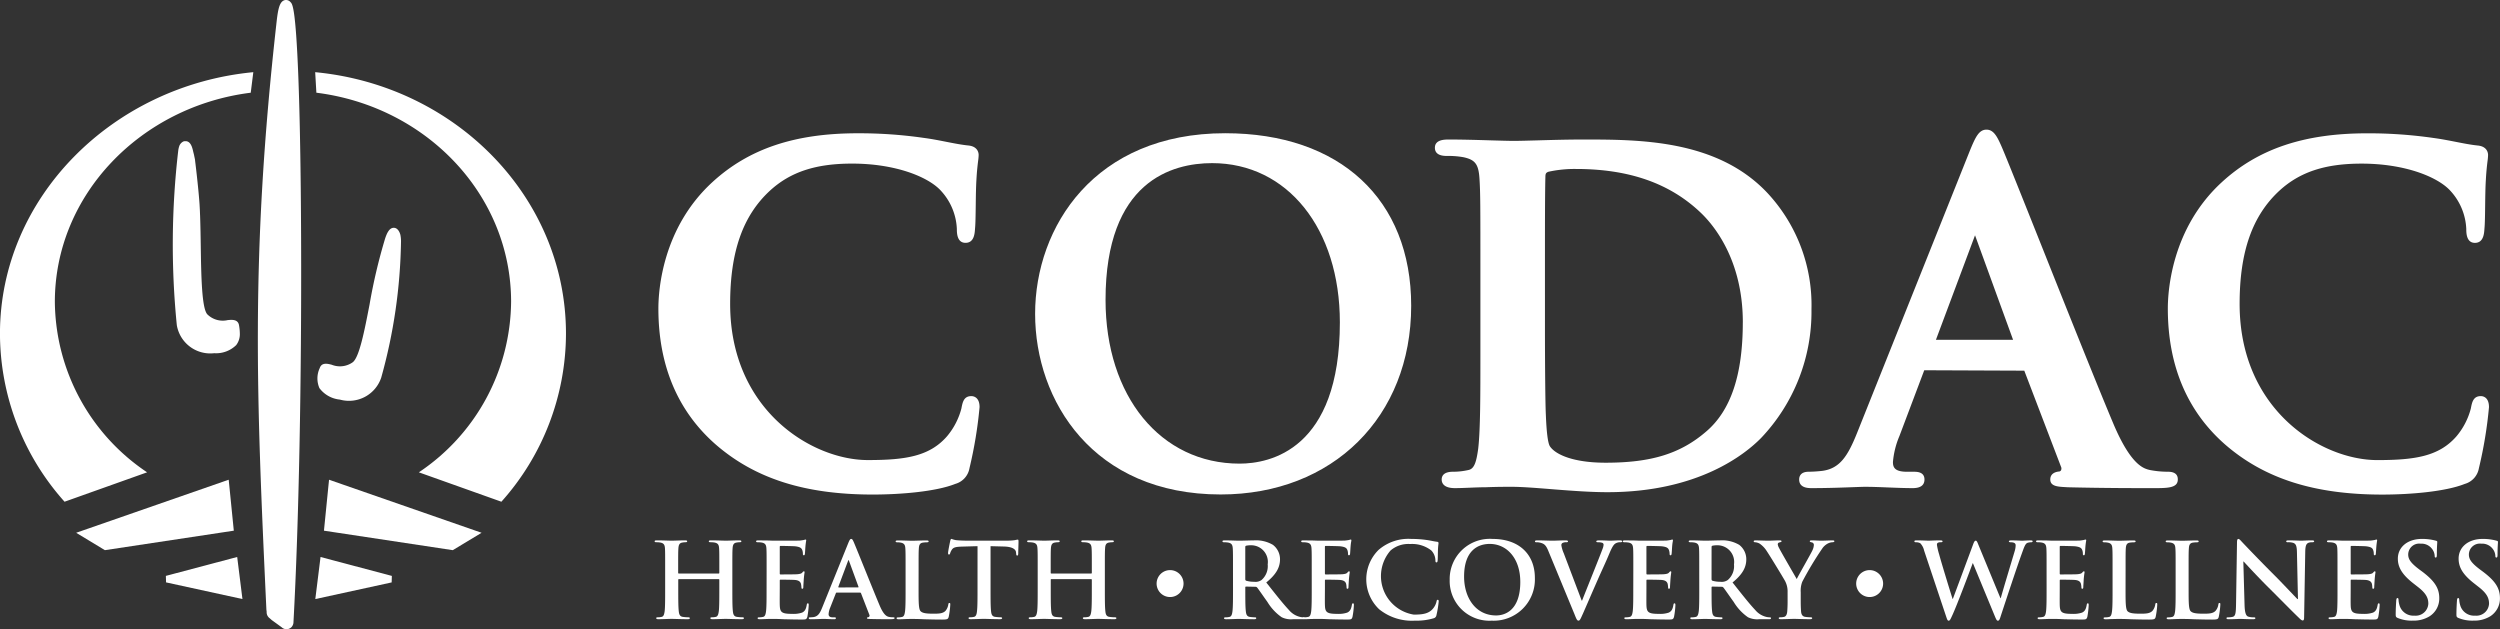 <?xml version="1.0" encoding="UTF-8"?>
<svg xmlns="http://www.w3.org/2000/svg" width="322.5" height="81.168" viewBox="0 0 322.5 81.168">
  <rect x="0" y="0" width="322.5" height="81.168" fill="#333333" stroke="none"/>
  <g id="Group_31" data-name="Group 31" transform="translate(-168.382 -357.428)">
    <path id="Path_23" data-name="Path 23" d="M279.653,405.688c-.981,0-1.131.81-1.281,1.6a9.137,9.137,0,0,1-1.847,3.574c-2.247,2.583-5.329,3.075-10.226,3.075-7.161,0-17.757-6.4-17.757-20.14,0-6.755,1.642-11.407,5.169-14.643,2.634-2.395,5.888-3.461,10.556-3.461,5.638,0,9.788,1.721,11.4,3.433a7.743,7.743,0,0,1,2.12,4.989c0,.48,0,1.8,1.115,1.8s1.189-1.193,1.23-1.836c.061-.6.075-1.748.091-2.966.014-1.173.031-2.384.086-3.3.067-1.218.159-1.953.218-2.438a6.777,6.777,0,0,0,.072-.791c0-.26-.1-1.116-1.357-1.23-.879-.089-1.81-.273-2.795-.466-.942-.186-1.918-.379-2.992-.52a58.263,58.263,0,0,0-8.489-.585c-8.081,0-14.027,2-18.712,6.3-6.466,5.928-6.969,13.979-6.969,16.307,0,7.336,2.484,13.233,7.386,17.531,5.078,4.411,11.519,6.465,20.269,6.465,3.491,0,8.122-.363,10.65-1.376a2.553,2.553,0,0,0,1.827-2.03,55.4,55.4,0,0,0,1.3-7.875C280.713,405.789,279.9,405.688,279.653,405.688Z" transform="translate(14.029 2.839)" fill="#fff"></path>
    <path id="Path_24" data-name="Path 24" d="M304.373,371.775c-16.844,0-24.518,12.077-24.518,23.3s7.489,23.3,23.936,23.3c14.47,0,24.577-10.014,24.577-24.346C328.368,380.3,319.174,371.775,304.373,371.775Zm-1.684,3.858c9.7,0,16.478,8.449,16.478,20.542,0,16.447-9.045,18.222-12.935,18.222-10.182,0-17.292-8.687-17.292-21.124C288.94,377.926,297.555,375.633,302.689,375.633Z" transform="translate(22.057 2.839)" fill="#fff"></path>
    <path id="Path_25" data-name="Path 25" d="M365.7,379.24c-6.492-6.787-16.425-6.787-23.675-6.787-2.033,0-4.163.061-5.873.11-1.246.034-2.32.066-3.068.066-.683,0-1.721-.032-2.925-.066-1.626-.049-3.649-.11-5.438-.11-.543,0-1.814,0-1.814,1.059,0,.7.513,1.059,1.522,1.059a11.226,11.226,0,0,1,2.132.159c1.557.329,1.984.907,2.1,2.819.115,1.846.115,3.439.115,12.281v10.219c0,5.313,0,9.9-.285,12.307-.235,1.687-.495,2.578-1.258,2.73a8.825,8.825,0,0,1-1.986.224c-1.21,0-1.465.544-1.465,1,0,.416.222,1.113,1.7,1.113.568,0,1.218-.025,1.89-.054.706-.028,1.436-.059,2.117-.059,1.405-.058,2.676-.058,3.31-.058,1.3,0,3.14.145,5.083.3l.567.046c2.242.177,4.607.349,6.718.349,11.707,0,17.774-4.9,19.838-7.012a23.631,23.631,0,0,0,6.48-16.576A21.2,21.2,0,0,0,365.7,379.24Zm-3.074,16.8c0,6.742-1.533,11.339-4.691,14.053-3.32,2.877-7.088,4.052-13.005,4.052-4.23,0-6.474-1.079-7.168-2.089-.272-.375-.452-1.762-.544-4.134-.057-1.077-.115-5.438-.115-11.708V388.9c0-4.517,0-9.632.058-11.6,0-.493.1-.561.377-.685a15.769,15.769,0,0,1,3.559-.363c6.864,0,12.137,1.851,16.12,5.66C358.847,383.464,362.63,387.944,362.63,396.041Z" transform="translate(30.577 2.973)" fill="#fff"></path>
    <path id="Path_26" data-name="Path 26" d="M409.706,415.52a12.107,12.107,0,0,1-2.333-.224c-.774-.184-2.426-.573-4.722-6.013-2.083-4.945-6-14.755-9.139-22.637-2.5-6.264-4.651-11.667-5.266-13.078-.557-1.275-1.021-2.178-1.943-2.178-.976,0-1.418.957-2.121,2.651l-14.576,36.474c-1.207,3.011-2.236,4.6-4.508,4.895a17.241,17.241,0,0,1-1.733.111c-1.07,0-1.229.625-1.229,1,0,1.113,1.191,1.113,1.64,1.113,2.074,0,4.188-.079,5.589-.133.612-.022,1.063-.037,1.261-.037.888,0,1.943.04,3.005.084,1.1.044,2.2.086,3.146.086,1.011,0,1.524-.371,1.524-1.113,0-1-.985-1-1.406-1h-.871c-1.651,0-1.79-.653-1.79-1.265a10.939,10.939,0,0,1,.837-3.343l3.137-8.314a.864.864,0,0,1,.069-.171l12.9.054,4.727,12.369a.546.546,0,0,1,.025.454.35.35,0,0,1-.2.18c-.258.017-1.2.113-1.2,1.037,0,.879.969.931,2,.985l.252.016c4.666.113,8.946.113,11,.113,1.86,0,3.2,0,3.2-1.113C410.993,415.857,410.56,415.52,409.706,415.52ZM389.73,398.5h-9.951l5.044-13.482Z" transform="translate(38.338 2.762)" fill="#fff"></path>
    <path id="Path_27" data-name="Path 27" d="M442.21,405.688c-.981,0-1.134.81-1.285,1.6a9.11,9.11,0,0,1-1.846,3.577c-2.247,2.583-5.327,3.075-10.225,3.075-7.162,0-17.755-6.4-17.755-20.14,0-6.755,1.64-11.407,5.166-14.643,2.632-2.395,5.888-3.461,10.554-3.461,5.638,0,9.788,1.721,11.4,3.433a7.746,7.746,0,0,1,2.119,4.989c0,.48,0,1.8,1.113,1.8s1.19-1.193,1.231-1.836c.062-.6.075-1.748.09-2.966.014-1.173.032-2.384.089-3.3.068-1.225.159-1.957.218-2.442a6.59,6.59,0,0,0,.07-.786c0-.26-.1-1.116-1.357-1.23-.877-.089-1.806-.273-2.795-.468-.943-.183-1.915-.376-2.987-.517a58.384,58.384,0,0,0-8.491-.585c-8.083,0-14.028,2-18.712,6.3-6.467,5.928-6.969,13.979-6.969,16.307,0,7.336,2.484,13.233,7.384,17.531,5.078,4.411,11.52,6.465,20.273,6.465,3.489,0,8.117-.363,10.645-1.376a2.556,2.556,0,0,0,1.827-2.03,55.266,55.266,0,0,0,1.3-7.875C443.266,405.789,442.458,405.688,442.21,405.688Z" transform="translate(46.194 2.839)" fill="#fff"></path>
    <g id="Group_27" data-name="Group 27" transform="translate(252.838 426.951)">
      <path id="Path_28" data-name="Path 28" d="M247.143,419.9c.041,0,.08-.025.08-.1v-.28c0-2.045,0-2.422-.026-2.852-.025-.456-.133-.671-.575-.765a2.949,2.949,0,0,0-.528-.042c-.147,0-.226-.025-.226-.119s.093-.122.282-.122c.727,0,1.576.04,1.936.04.323,0,1.172-.04,1.7-.04.186,0,.279.029.279.122s-.078.119-.24.119a2.661,2.661,0,0,0-.391.042c-.362.066-.472.295-.5.765-.03.43-.03.807-.03,2.852v2.367c0,1.236,0,2.3.068,2.878.041.376.122.671.527.725a5.236,5.236,0,0,0,.683.054c.151,0,.216.04.216.108,0,.1-.107.138-.27.138-.872,0-1.72-.042-2.1-.042-.3,0-1.154.042-1.678.042-.187,0-.283-.042-.283-.138,0-.068.053-.108.216-.108a2.076,2.076,0,0,0,.483-.054c.268-.054.337-.349.392-.739.065-.564.065-1.628.065-2.864v-1.183a.078.078,0,0,0-.08-.081h-5.138a.073.073,0,0,0-.08.081v1.183c0,1.236,0,2.3.067,2.878.041.376.125.671.526.725a5.361,5.361,0,0,0,.686.054c.146,0,.216.04.216.108,0,.1-.108.138-.271.138-.871,0-1.719-.042-2.1-.042-.311,0-1.157.042-1.7.042-.173,0-.267-.042-.267-.138,0-.068.053-.108.214-.108a2.091,2.091,0,0,0,.485-.054c.27-.054.334-.349.392-.739.063-.564.063-1.628.063-2.864v-2.367c0-2.045,0-2.422-.024-2.852-.028-.456-.135-.671-.581-.765a2.876,2.876,0,0,0-.522-.042c-.147,0-.229-.025-.229-.119s.093-.122.283-.122c.725,0,1.57.04,1.936.04.325,0,1.173-.04,1.694-.04.189,0,.282.029.282.122s-.077.119-.242.119a2.677,2.677,0,0,0-.391.042c-.361.066-.467.295-.5.765-.028.43-.028.807-.028,2.852v.28c0,.071.043.1.08.1Z" transform="translate(-238.887 -415.436)" fill="#fff"></path>
      <path id="Path_29" data-name="Path 29" d="M251.163,419.541c0-2.045,0-2.422-.025-2.852-.028-.456-.134-.671-.58-.765a2.905,2.905,0,0,0-.525-.042c-.149,0-.226-.025-.226-.119s.092-.122.292-.122c.363,0,.756.014,1.09.014s.659.025.847.025c.43,0,3.108,0,3.362-.011a5.191,5.191,0,0,0,.58-.083,1.369,1.369,0,0,1,.214-.054c.067,0,.079.054.079.122a8.477,8.477,0,0,0-.107.872c-.016.137-.04.728-.067.889-.013.068-.04.147-.134.147s-.12-.067-.12-.189a1.467,1.467,0,0,0-.08-.482c-.1-.241-.23-.4-.9-.486-.229-.026-1.641-.052-1.912-.052-.065,0-.091.037-.091.133v3.4c0,.091.012.147.091.147.3,0,1.845,0,2.154-.026s.523-.067.647-.2c.093-.107.146-.175.213-.175s.095.028.095.108-.056.3-.108.982c-.013.267-.054.807-.054.9s0,.258-.121.258c-.095,0-.12-.054-.12-.125a3.663,3.663,0,0,0-.055-.482c-.067-.27-.254-.472-.755-.526-.253-.026-1.585-.041-1.906-.041-.069,0-.081.056-.081.137v1.061c0,.456-.017,1.695,0,2.085.026.928.241,1.13,1.614,1.13a3.412,3.412,0,0,0,1.264-.162c.349-.163.51-.444.6-.994.03-.147.054-.2.145-.2.111,0,.111.105.111.241a11.3,11.3,0,0,1-.174,1.495c-.1.35-.219.35-.728.35-1.009,0-1.749-.026-2.327-.038-.579-.03-.994-.042-1.4-.042-.146,0-.443,0-.765.012s-.66.03-.927.03c-.177,0-.27-.042-.27-.138,0-.068.054-.108.214-.108a2.1,2.1,0,0,0,.485-.054c.268-.054.335-.349.389-.739.067-.564.067-1.628.067-2.864Z" transform="translate(-236.726 -415.454)" fill="#fff"></path>
      <path id="Path_30" data-name="Path 30" d="M259.082,422.392c-.066,0-.093.026-.119.108l-.726,1.844a2.578,2.578,0,0,0-.2.818c0,.244.121.417.539.417h.2c.159,0,.2.029.2.108,0,.108-.081.138-.23.138-.431,0-1.009-.042-1.425-.042-.148,0-.888.042-1.586.042-.175,0-.255-.03-.255-.138,0-.079.055-.108.161-.108.122,0,.309-.013.417-.025.621-.083.873-.538,1.143-1.21L260.574,416c.163-.388.243-.535.379-.535s.2.121.337.428c.325.739,2.474,6.121,3.334,8.163.514,1.211.9,1.4,1.186,1.466a2.906,2.906,0,0,0,.563.054c.108,0,.175.012.175.108s-.12.138-.617.138-1.467,0-2.543-.03c-.241-.012-.4-.012-.4-.108,0-.079.053-.108.187-.121a.22.22,0,0,0,.121-.309l-1.074-2.771a.133.133,0,0,0-.139-.093Zm2.746-.671c.065,0,.077-.041.065-.083l-1.211-3.309c-.011-.053-.026-.121-.063-.121s-.068.068-.083.121l-1.239,3.3c-.011.054,0,.095.055.095Z" transform="translate(-235.604 -415.467)" fill="#fff"></path>
      <path id="Path_31" data-name="Path 31" d="M267.793,421.89c0,1.72,0,2.648.283,2.89.228.2.579.3,1.628.3.713,0,1.236-.017,1.574-.382a1.664,1.664,0,0,0,.349-.8c.016-.121.04-.2.147-.2s.109.066.109.23a10.883,10.883,0,0,1-.2,1.547c-.083.295-.15.363-.848.363-.969,0-1.665-.026-2.274-.038-.6-.03-1.089-.042-1.641-.042-.146,0-.443,0-.765.012s-.66.03-.926.03c-.177,0-.272-.042-.272-.138,0-.068.056-.108.217-.108a2.1,2.1,0,0,0,.484-.054c.268-.054.337-.349.391-.739.068-.564.068-1.628.068-2.864v-2.367c0-2.045,0-2.422-.029-2.852-.026-.456-.133-.671-.58-.765a2.059,2.059,0,0,0-.442-.042c-.151,0-.23-.025-.23-.119s.1-.122.3-.122c.631,0,1.481.04,1.842.04.322,0,1.3-.04,1.828-.04.188,0,.284.029.284.122s-.083.119-.243.119a3.768,3.768,0,0,0-.521.042c-.365.066-.473.295-.5.765-.03.43-.03.807-.03,2.852Z" transform="translate(-233.753 -415.436)" fill="#fff"></path>
      <path id="Path_32" data-name="Path 32" d="M274.282,416.4l-2.005.056c-.781.025-1.1.093-1.3.39a1.622,1.622,0,0,0-.228.468c-.029.109-.068.163-.147.163-.1,0-.121-.065-.121-.214,0-.216.254-1.439.28-1.549.041-.174.08-.253.163-.253a3.183,3.183,0,0,0,.576.162c.389.04.9.065,1.348.065h5.322a6.843,6.843,0,0,0,.931-.065,3.217,3.217,0,0,1,.363-.068c.093,0,.105.079.105.283,0,.281-.038,1.21-.038,1.558-.014.135-.042.216-.12.216-.11,0-.137-.068-.149-.272l-.016-.145c-.026-.349-.391-.725-1.585-.751l-1.7-.044v5.516c0,1.236,0,2.3.066,2.878.041.376.121.671.527.725a5.324,5.324,0,0,0,.684.054c.151,0,.216.04.216.108,0,.1-.108.138-.254.138-.888,0-1.738-.042-2.113-.042-.309,0-1.156.042-1.694.042-.175,0-.27-.042-.27-.138,0-.068.054-.108.216-.108a2.128,2.128,0,0,0,.486-.054c.267-.054.349-.349.387-.739.069-.564.069-1.628.069-2.864Z" transform="translate(-232.636 -415.467)" fill="#fff"></path>
      <path id="Path_33" data-name="Path 33" d="M287.255,419.9c.043,0,.084-.025.084-.1v-.28c0-2.045,0-2.422-.028-2.852-.026-.456-.133-.671-.579-.765a2.885,2.885,0,0,0-.525-.042c-.147,0-.226-.025-.226-.119s.095-.122.28-.122c.727,0,1.575.04,1.937.04.325,0,1.172-.04,1.7-.04.186,0,.281.029.281.122s-.081.119-.246.119a2.682,2.682,0,0,0-.388.042c-.361.066-.472.295-.495.765-.03.43-.03.807-.03,2.852v2.367c0,1.236,0,2.3.067,2.878.04.376.12.671.526.725a5.308,5.308,0,0,0,.685.054c.149,0,.212.04.212.108,0,.1-.105.138-.266.138-.873,0-1.72-.042-2.1-.042-.307,0-1.155.042-1.678.042-.189,0-.283-.042-.283-.138,0-.068.054-.108.213-.108a2.1,2.1,0,0,0,.485-.054c.268-.054.337-.349.391-.739.067-.564.067-1.628.067-2.864v-1.183a.079.079,0,0,0-.084-.081h-5.133a.072.072,0,0,0-.081.081v1.183c0,1.236,0,2.3.067,2.878.038.376.121.671.523.725a5.343,5.343,0,0,0,.686.054c.149,0,.216.04.216.108,0,.1-.108.138-.27.138-.872,0-1.72-.042-2.1-.042-.308,0-1.16.042-1.695.042-.176,0-.271-.042-.271-.138,0-.068.051-.108.217-.108a2.079,2.079,0,0,0,.484-.054c.268-.054.338-.349.392-.739.066-.564.066-1.628.066-2.864v-2.367c0-2.045,0-2.422-.028-2.852-.025-.456-.134-.671-.581-.765a2.867,2.867,0,0,0-.522-.042c-.149,0-.229-.025-.229-.119s.095-.122.281-.122c.726,0,1.578.04,1.937.04.325,0,1.173-.04,1.7-.04.186,0,.28.029.28.122s-.08.119-.243.119a2.694,2.694,0,0,0-.391.042c-.362.066-.468.295-.5.765-.025.43-.025.807-.025,2.852v.28c0,.071.04.1.081.1Z" transform="translate(-230.95 -415.436)" fill="#fff"></path>
      <path id="Path_34" data-name="Path 34" d="M301.388,419.523c0-2.045,0-2.422-.028-2.852-.028-.456-.135-.671-.581-.765a2.88,2.88,0,0,0-.526-.042c-.146,0-.223-.025-.223-.119s.092-.122.293-.122c.713,0,1.56.04,1.841.04.46,0,1.481-.04,1.9-.04a4.316,4.316,0,0,1,2.477.577,2.332,2.332,0,0,1,.913,1.845c0,.994-.417,1.908-1.775,3.008,1.2,1.509,2.125,2.7,2.918,3.54a2.667,2.667,0,0,0,1.506.915,2.169,2.169,0,0,0,.375.04c.111,0,.164.04.164.108,0,.108-.095.138-.255.138h-1.278a2.726,2.726,0,0,1-1.44-.259,6.51,6.51,0,0,1-1.844-1.978c-.534-.739-1.155-1.657-1.326-1.856a.287.287,0,0,0-.244-.093l-1.17-.025c-.069,0-.11.025-.11.108v.185c0,1.252,0,2.315.068,2.88.042.391.123.685.526.739a5.7,5.7,0,0,0,.655.054c.111,0,.165.04.165.108,0,.1-.1.138-.272.138-.776,0-1.774-.042-1.975-.042-.255,0-1.1.042-1.64.042-.175,0-.27-.042-.27-.138,0-.068.054-.108.216-.108a2.116,2.116,0,0,0,.485-.054c.268-.054.337-.349.389-.739.068-.564.068-1.628.068-2.864Zm1.584,1.063c0,.147.03.2.121.243a3.608,3.608,0,0,0,1.022.133,1.344,1.344,0,0,0,.956-.229,2.362,2.362,0,0,0,.794-2.017,2.15,2.15,0,0,0-2.057-2.462,3.012,3.012,0,0,0-.715.054c-.091.029-.121.08-.121.189Z" transform="translate(-226.788 -415.436)" fill="#fff"></path>
      <path id="Path_35" data-name="Path 35" d="M309.868,419.541c0-2.045,0-2.422-.028-2.852-.028-.456-.135-.671-.58-.765a2.9,2.9,0,0,0-.522-.042c-.149,0-.229-.025-.229-.119s.095-.122.3-.122c.362,0,.751.014,1.088.014s.66.025.846.025c.434,0,3.106,0,3.364-.011a5.325,5.325,0,0,0,.58-.083,1.388,1.388,0,0,1,.213-.054c.069,0,.081.054.081.122,0,.093-.066.255-.108.872-.014.137-.04.728-.065.889-.016.068-.041.147-.139.147s-.121-.067-.121-.189a1.405,1.405,0,0,0-.08-.482c-.1-.241-.226-.4-.9-.486-.226-.026-1.639-.052-1.907-.052-.068,0-.092.037-.092.133v3.4c0,.091.011.147.092.147.295,0,1.842,0,2.153-.026s.521-.067.643-.2c.093-.107.152-.175.214-.175s.1.028.1.108-.055.3-.109.982c-.016.267-.052.807-.052.9s0,.258-.122.258a.109.109,0,0,1-.123-.125,3.266,3.266,0,0,0-.053-.482c-.067-.27-.256-.472-.755-.526-.255-.026-1.586-.041-1.909-.041-.067,0-.078.056-.078.137v1.061c0,.456-.018,1.695,0,2.085.024.928.241,1.13,1.612,1.13a3.4,3.4,0,0,0,1.264-.162c.35-.163.51-.444.6-.994.026-.147.057-.2.15-.2.11,0,.11.105.11.241a10.379,10.379,0,0,1-.178,1.495c-.093.35-.212.35-.724.35-1.009,0-1.748-.026-2.329-.038-.577-.03-1-.042-1.4-.042-.15,0-.443,0-.768.012-.308,0-.658.03-.927.03-.173,0-.268-.042-.268-.138,0-.068.054-.108.212-.108a2.137,2.137,0,0,0,.49-.054c.266-.054.333-.349.386-.739.069-.564.069-1.628.069-2.864Z" transform="translate(-225.111 -415.454)" fill="#fff"></path>
      <path id="Path_36" data-name="Path 36" d="M317.186,424.544a5.326,5.326,0,0,1-.092-7.653,5.853,5.853,0,0,1,4.248-1.424,13.537,13.537,0,0,1,1.949.133c.514.068.943.187,1.346.23.147.013.2.081.2.16,0,.108-.038.27-.066.742-.025.441-.014,1.18-.043,1.451-.011.2-.038.309-.158.309s-.134-.108-.134-.295a1.912,1.912,0,0,0-.526-1.24,4.013,4.013,0,0,0-2.731-.833,3.508,3.508,0,0,0-2.529.833,5.029,5.029,0,0,0,3,8.272c1.2,0,1.924-.135,2.46-.756a2.2,2.2,0,0,0,.459-.886c.04-.216.066-.267.176-.267.091,0,.116.095.116.2a13.06,13.06,0,0,1-.292,1.788.479.479,0,0,1-.352.391,7.764,7.764,0,0,1-2.42.309A6.721,6.721,0,0,1,317.186,424.544Z" transform="translate(-223.724 -415.467)" fill="#fff"></path>
      <path id="Path_37" data-name="Path 37" d="M324.5,420.738a5.179,5.179,0,0,1,5.558-5.271c3.348,0,5.431,1.951,5.431,5.03a5.316,5.316,0,0,1-5.568,5.513A5.125,5.125,0,0,1,324.5,420.738Zm9.106.255c0-3.013-1.731-4.883-3.939-4.883-1.545,0-3.309.864-3.309,4.212,0,2.8,1.546,5.015,4.13,5.015C331.434,425.337,333.609,424.879,333.609,420.993Z" transform="translate(-221.946 -415.467)" fill="#fff"></path>
      <path id="Path_38" data-name="Path 38" d="M335.391,416.943c-.309-.743-.539-.89-1.022-1.023a1.976,1.976,0,0,0-.522-.056c-.125,0-.162-.04-.162-.119,0-.108.146-.122.349-.122.713,0,1.478.04,1.949.04.339,0,.982-.04,1.654-.04.162,0,.308.029.308.122s-.078.119-.2.119a.977.977,0,0,0-.522.1.32.32,0,0,0-.134.284,3.953,3.953,0,0,0,.309,1.034l2.312,6.107h.052c.581-1.484,2.33-5.81,2.652-6.7a1.757,1.757,0,0,0,.121-.5.255.255,0,0,0-.176-.255,1.758,1.758,0,0,0-.535-.071c-.123,0-.229-.013-.229-.108s.12-.133.375-.133c.673,0,1.24.04,1.414.04.229,0,.86-.04,1.265-.04.174,0,.281.029.281.122s-.08.119-.213.119a1.144,1.144,0,0,0-.66.164c-.179.119-.379.346-.743,1.21-.522,1.263-.888,1.991-1.614,3.643-.859,1.962-1.491,3.432-1.788,4.1-.35.779-.428.994-.618.994-.174,0-.259-.186-.509-.819Z" transform="translate(-220.129 -415.436)" fill="#fff"></path>
      <path id="Path_39" data-name="Path 39" d="M344.5,419.541c0-2.045,0-2.422-.026-2.852-.029-.456-.137-.671-.579-.765a2.934,2.934,0,0,0-.527-.042c-.149,0-.225-.025-.225-.119s.092-.122.291-.122c.364,0,.758.014,1.094.014s.656.025.844.025c.431,0,3.108,0,3.364-.011a5.341,5.341,0,0,0,.579-.083,1.5,1.5,0,0,1,.213-.054c.069,0,.081.054.081.122,0,.093-.066.255-.108.872-.012.137-.038.728-.067.889-.013.068-.041.147-.134.147s-.119-.067-.119-.189a1.547,1.547,0,0,0-.083-.482c-.1-.241-.228-.4-.9-.486-.229-.026-1.641-.052-1.908-.052-.069,0-.1.037-.1.133v3.4c0,.091.014.147.1.147.3,0,1.841,0,2.151-.026s.525-.067.646-.2c.1-.107.147-.175.214-.175s.093.028.093.108-.055.3-.107.982c-.013.267-.054.807-.054.9s0,.258-.122.258a.109.109,0,0,1-.122-.125,3.266,3.266,0,0,0-.053-.482c-.065-.27-.254-.472-.751-.526-.254-.026-1.587-.041-1.911-.041-.068,0-.083.056-.083.137v1.061c0,.456-.012,1.695,0,2.085.028.928.244,1.13,1.616,1.13a3.4,3.4,0,0,0,1.264-.162c.35-.163.511-.444.6-.994.028-.147.053-.2.149-.2s.11.105.11.241a10.548,10.548,0,0,1-.177,1.495c-.1.35-.214.35-.726.35-1.009,0-1.749-.026-2.329-.038-.576-.03-1-.042-1.4-.042-.146,0-.444,0-.765.012s-.659.03-.927.03c-.177,0-.268-.042-.268-.138,0-.068.053-.108.214-.108a2.116,2.116,0,0,0,.485-.054c.268-.054.335-.349.389-.739.068-.564.068-1.628.068-2.864Z" transform="translate(-218.258 -415.454)" fill="#fff"></path>
      <path id="Path_40" data-name="Path 40" d="M351.6,419.523c0-2.045,0-2.422-.025-2.852-.03-.456-.137-.671-.58-.765a2.91,2.91,0,0,0-.523-.042c-.147,0-.23-.025-.23-.119s.095-.122.3-.122c.713,0,1.56.04,1.844.04.458,0,1.477-.04,1.893-.04a4.327,4.327,0,0,1,2.478.577,2.335,2.335,0,0,1,.913,1.845c0,.994-.418,1.908-1.775,3.008,1.2,1.509,2.125,2.7,2.92,3.54a2.661,2.661,0,0,0,1.5.915,2.188,2.188,0,0,0,.383.04c.1,0,.161.04.161.108,0,.108-.1.138-.259.138h-1.279a2.727,2.727,0,0,1-1.439-.259,6.525,6.525,0,0,1-1.841-1.978c-.537-.739-1.156-1.657-1.331-1.856a.276.276,0,0,0-.242-.093l-1.17-.025c-.066,0-.108.025-.108.108v.185c0,1.252,0,2.315.069,2.88.038.391.12.685.523.739a5.658,5.658,0,0,0,.658.054c.108,0,.163.04.163.108,0,.1-.1.138-.271.138-.779,0-1.773-.042-1.975-.042-.256,0-1.1.042-1.64.042-.176,0-.273-.042-.273-.138,0-.068.055-.108.217-.108a2.055,2.055,0,0,0,.484-.054c.27-.054.338-.349.393-.739.065-.564.065-1.628.065-2.864Zm1.587,1.063c0,.147.028.2.122.243a3.565,3.565,0,0,0,1.021.133,1.341,1.341,0,0,0,.953-.229,2.362,2.362,0,0,0,.8-2.017,2.15,2.15,0,0,0-2.058-2.462,2.971,2.971,0,0,0-.712.054c-.095.029-.122.08-.122.189Z" transform="translate(-216.854 -415.436)" fill="#fff"></path>
      <path id="Path_41" data-name="Path 41" d="M361.612,422.307a2.862,2.862,0,0,0-.31-1.411c-.1-.214-1.9-3.174-2.367-3.874a3.3,3.3,0,0,0-.93-.982,1.414,1.414,0,0,0-.565-.176c-.107,0-.2-.025-.2-.119s.095-.122.256-.122c.242,0,1.249.04,1.694.04.283,0,.834-.04,1.44-.04.134,0,.2.04.2.122s-.1.093-.295.147a.245.245,0,0,0-.19.241,1.239,1.239,0,0,0,.164.461c.187.4,2.072,3.643,2.284,4.019.134-.322,1.833-3.28,2.02-3.7a1.8,1.8,0,0,0,.188-.7.322.322,0,0,0-.284-.334c-.12-.03-.241-.056-.241-.135s.066-.122.225-.122c.447,0,.874.04,1.266.04.295,0,1.184-.04,1.439-.04.149,0,.243.029.243.108s-.105.133-.255.133a1.469,1.469,0,0,0-.594.164,1.979,1.979,0,0,0-.726.658,43.316,43.316,0,0,0-2.568,4.276,3.212,3.212,0,0,0-.2,1.345v1.1c0,.216,0,.781.042,1.345.024.391.15.685.552.739a5.222,5.222,0,0,0,.671.054c.149,0,.214.04.214.108,0,.1-.1.138-.28.138-.847,0-1.693-.042-2.058-.042-.337,0-1.185.042-1.682.042-.188,0-.295-.03-.295-.138,0-.068.067-.108.214-.108a2.06,2.06,0,0,0,.47-.054c.268-.054.389-.349.416-.739.044-.564.044-1.13.044-1.345Z" transform="translate(-215.469 -415.436)" fill="#fff"></path>
      <path id="Path_42" data-name="Path 42" d="M375.8,416.943a1.973,1.973,0,0,0-.5-.955,1.188,1.188,0,0,0-.538-.125c-.135,0-.217-.013-.217-.119s.107-.122.295-.122c.7,0,1.441.04,1.563.04s.71-.04,1.494-.04c.184,0,.279.04.279.122,0,.105-.105.119-.242.119a.684.684,0,0,0-.335.056c-.122.052-.146.147-.146.295a8.7,8.7,0,0,0,.292,1.237c.23.888,1.478,4.96,1.723,5.716h.04l2.61-7.022c.135-.376.228-.484.338-.484.144,0,.214.2.387.632l2.8,6.78h.044c.241-.9,1.314-4.455,1.785-6.026a2.807,2.807,0,0,0,.135-.78c0-.216-.117-.4-.646-.4-.132,0-.229-.04-.229-.119s.108-.122.308-.122c.714,0,1.281.04,1.4.04.1,0,.673-.04,1.119-.04.145,0,.24.029.24.108s-.067.133-.188.133a1.489,1.489,0,0,0-.471.071c-.32.119-.47.66-.752,1.422-.619,1.7-2.03,5.974-2.693,7.99-.145.473-.211.633-.387.633-.135,0-.214-.159-.419-.658l-2.792-6.755h-.031c-.252.688-2.042,5.461-2.622,6.7-.254.552-.32.711-.484.711-.133,0-.188-.147-.307-.5Z" transform="translate(-212.044 -415.436)" fill="#fff"></path>
      <path id="Path_43" data-name="Path 43" d="M389.005,419.541c0-2.045,0-2.422-.025-2.852-.029-.456-.135-.671-.581-.765a2.891,2.891,0,0,0-.521-.042c-.15,0-.23-.025-.23-.119s.095-.122.293-.122c.364,0,.756.014,1.089.014.352.014.661.025.849.025.429,0,3.107,0,3.36-.011a5.178,5.178,0,0,0,.581-.083,1.454,1.454,0,0,1,.216-.054c.067,0,.081.054.081.122a8.419,8.419,0,0,0-.109.872c-.012.137-.041.728-.069.889-.012.068-.038.147-.132.147s-.121-.067-.121-.189a1.355,1.355,0,0,0-.081-.482c-.095-.241-.229-.4-.9-.486-.226-.026-1.639-.052-1.911-.052-.066,0-.092.037-.092.133v3.4c0,.091.012.147.092.147.3,0,1.846,0,2.156-.026s.521-.067.642-.2c.1-.107.147-.175.217-.175s.093.028.093.108-.056.3-.111.982c-.007.267-.052.807-.052.9s0,.258-.117.258c-.095,0-.122-.054-.122-.125a3.3,3.3,0,0,0-.055-.482c-.067-.27-.255-.472-.752-.526-.256-.026-1.588-.041-1.909-.041-.069,0-.081.056-.081.137v1.061c0,.456-.013,1.695,0,2.085.026.928.242,1.13,1.612,1.13a3.422,3.422,0,0,0,1.266-.162c.349-.163.508-.444.6-.994.029-.147.053-.2.146-.2.109,0,.109.105.109.241a11.11,11.11,0,0,1-.172,1.495c-.1.35-.217.35-.728.35-1.009,0-1.751-.026-2.325-.038-.58-.03-1-.042-1.4-.042-.144,0-.442,0-.764.012s-.66.03-.927.03c-.177,0-.271-.042-.271-.138,0-.068.054-.108.214-.108a2.091,2.091,0,0,0,.485-.054c.268-.054.338-.349.391-.739.067-.564.067-1.628.067-2.864Z" transform="translate(-209.452 -415.454)" fill="#fff"></path>
      <path id="Path_44" data-name="Path 44" d="M397.774,421.89c0,1.72,0,2.648.279,2.89.232.2.58.3,1.632.3.712,0,1.236-.017,1.572-.382a1.641,1.641,0,0,0,.349-.8c.014-.121.042-.2.15-.2s.107.066.107.23a10.577,10.577,0,0,1-.2,1.547c-.078.295-.146.363-.847.363-.967,0-1.666-.026-2.271-.038-.6-.03-1.086-.042-1.641-.042-.147,0-.443,0-.769.012-.308,0-.659.03-.927.03-.173,0-.268-.042-.268-.138,0-.068.053-.108.213-.108a2.154,2.154,0,0,0,.49-.054c.266-.054.332-.349.383-.739.073-.564.073-1.628.073-2.864v-2.367c0-2.045,0-2.422-.029-2.852-.026-.456-.137-.671-.58-.765a2.088,2.088,0,0,0-.443-.042c-.149,0-.23-.025-.23-.119s.1-.122.3-.122c.636,0,1.481.04,1.846.04.321,0,1.3-.04,1.828-.04.186,0,.28.029.28.122s-.079.119-.241.119a3.833,3.833,0,0,0-.525.042c-.362.066-.471.295-.5.765-.026.43-.026.807-.026,2.852Z" transform="translate(-208.034 -415.436)" fill="#fff"></path>
      <path id="Path_45" data-name="Path 45" d="M404.564,421.89c0,1.72,0,2.648.286,2.89.229.2.581.3,1.63.3.71,0,1.235-.017,1.568-.382a1.582,1.582,0,0,0,.352-.8c.016-.121.041-.2.149-.2s.107.066.107.23a10.549,10.549,0,0,1-.2,1.547c-.077.295-.145.363-.847.363-.967,0-1.665-.026-2.275-.038-.6-.03-1.086-.042-1.64-.042-.146,0-.443,0-.763.012s-.664.03-.93.03c-.174,0-.27-.042-.27-.138,0-.068.054-.108.216-.108a2.072,2.072,0,0,0,.484-.054c.268-.054.337-.349.39-.739.068-.564.068-1.628.068-2.864v-2.367c0-2.045,0-2.422-.03-2.852-.025-.456-.132-.671-.579-.765a2.068,2.068,0,0,0-.442-.042c-.147,0-.229-.025-.229-.119s.091-.122.3-.122c.63,0,1.477.04,1.839.04.325,0,1.306-.04,1.832-.04.187,0,.28.029.28.122s-.078.119-.241.119a3.832,3.832,0,0,0-.525.042c-.363.066-.474.295-.5.765-.031.43-.031.807-.031,2.852Z" transform="translate(-206.689 -415.436)" fill="#fff"></path>
      <path id="Path_46" data-name="Path 46" d="M410.485,423.992c.029,1.048.2,1.4.468,1.493a2.178,2.178,0,0,0,.7.093c.147,0,.229.029.229.108,0,.108-.12.138-.31.138-.873,0-1.412-.042-1.667-.042-.12,0-.753.042-1.452.042-.175,0-.3-.013-.3-.138,0-.079.085-.108.217-.108a2.426,2.426,0,0,0,.6-.066c.352-.107.4-.5.417-1.667l.123-7.922c0-.27.038-.456.174-.456s.268.172.495.414c.165.177,2.208,2.327,4.171,4.281.915.912,2.731,2.85,2.959,3.064h.066l-.132-6.038c-.013-.821-.135-1.078-.459-1.209a2.084,2.084,0,0,0-.713-.085c-.157,0-.212-.04-.212-.119,0-.108.143-.122.349-.122.7,0,1.345.04,1.627.04.148,0,.659-.04,1.319-.04.174,0,.308.014.308.122,0,.079-.079.119-.241.119a1.447,1.447,0,0,0-.407.042c-.371.108-.479.389-.5,1.143l-.146,8.486c0,.3-.053.418-.174.418-.146,0-.31-.147-.456-.3-.85-.807-2.569-2.567-3.969-3.954-1.465-1.455-2.959-3.09-3.2-3.348h-.043Z" transform="translate(-205.393 -415.467)" fill="#fff"></path>
      <path id="Path_47" data-name="Path 47" d="M420.333,419.541c0-2.045,0-2.422-.023-2.852-.03-.456-.135-.671-.58-.765a2.929,2.929,0,0,0-.523-.042c-.151,0-.23-.025-.23-.119s.092-.122.3-.122c.362,0,.75.014,1.086.014.352.014.66.025.847.025.43,0,3.107,0,3.359-.011a5.3,5.3,0,0,0,.582-.083,1.369,1.369,0,0,1,.214-.054c.069,0,.083.054.083.122a8.252,8.252,0,0,0-.108.872c-.013.137-.043.728-.067.889-.013.068-.042.147-.135.147s-.122-.067-.122-.189a1.355,1.355,0,0,0-.081-.482c-.091-.241-.226-.4-.9-.486-.226-.026-1.639-.052-1.908-.052-.067,0-.091.037-.091.133v3.4c0,.091.011.147.091.147.3,0,1.841,0,2.153-.026s.527-.067.644-.2c.095-.107.149-.175.217-.175.052,0,.093.028.093.108s-.055.3-.108.982c-.012.267-.054.807-.054.9s0,.258-.116.258a.111.111,0,0,1-.127-.125,3.768,3.768,0,0,0-.049-.482c-.069-.27-.26-.472-.756-.526-.256-.026-1.587-.041-1.909-.041-.068,0-.079.056-.079.137v1.061c0,.456-.014,1.695,0,2.085.024.928.24,1.13,1.611,1.13a3.421,3.421,0,0,0,1.267-.162c.349-.163.507-.444.6-.994.029-.147.06-.2.149-.2.107,0,.107.105.107.241a10.923,10.923,0,0,1-.171,1.495c-.093.35-.217.35-.728.35-1.01,0-1.748-.026-2.326-.038-.576-.03-1-.042-1.4-.042-.151,0-.444,0-.768.012s-.656.03-.926.03c-.174,0-.271-.042-.271-.138,0-.068.054-.108.213-.108a2.114,2.114,0,0,0,.488-.054c.268-.054.337-.349.392-.739.062-.564.062-1.628.062-2.864Z" transform="translate(-203.253 -415.454)" fill="#fff"></path>
      <path id="Path_48" data-name="Path 48" d="M426.636,425.661c-.217-.1-.259-.162-.259-.459,0-.739.055-1.546.069-1.762s.05-.349.159-.349.137.123.137.229a2.9,2.9,0,0,0,.12.686,1.857,1.857,0,0,0,1.924,1.356,1.634,1.634,0,0,0,1.8-1.53c0-.662-.2-1.279-1.32-2.153l-.62-.486c-1.477-1.156-1.991-2.1-1.991-3.186,0-1.479,1.24-2.541,3.11-2.541a6.555,6.555,0,0,1,1.787.226c.126.026.188.068.188.162,0,.176-.053.564-.053,1.615,0,.3-.042.4-.148.4s-.133-.08-.133-.242a1.625,1.625,0,0,0-.351-.889,1.7,1.7,0,0,0-1.465-.66,1.418,1.418,0,0,0-1.6,1.386c0,.617.313,1.092,1.425,1.937l.383.28c1.621,1.224,2.2,2.155,2.2,3.432a2.715,2.715,0,0,1-1.266,2.341,3.9,3.9,0,0,1-2.138.55A4.655,4.655,0,0,1,426.636,425.661Z" transform="translate(-201.788 -415.467)" fill="#fff"></path>
      <path id="Path_49" data-name="Path 49" d="M433.17,425.661c-.213-.1-.253-.162-.253-.459,0-.739.053-1.546.068-1.762s.053-.349.161-.349.134.123.134.229a2.964,2.964,0,0,0,.12.686,1.855,1.855,0,0,0,1.924,1.356,1.634,1.634,0,0,0,1.8-1.53c0-.662-.2-1.279-1.319-2.153l-.618-.486c-1.479-1.156-1.988-2.1-1.988-3.186,0-1.479,1.234-2.541,3.1-2.541a6.54,6.54,0,0,1,1.787.226c.123.026.19.068.19.162,0,.176-.054.564-.054,1.615,0,.3-.041.4-.15.4-.093,0-.135-.08-.135-.242a1.6,1.6,0,0,0-.346-.889,1.7,1.7,0,0,0-1.467-.66,1.417,1.417,0,0,0-1.6,1.386c0,.617.31,1.092,1.425,1.937l.377.28c1.627,1.224,2.205,2.155,2.205,3.432a2.718,2.718,0,0,1-1.264,2.341,3.921,3.921,0,0,1-2.139.55A4.678,4.678,0,0,1,433.17,425.661Z" transform="translate(-200.494 -415.467)" fill="#fff"></path>
    </g>
    <path id="Path_50" data-name="Path 50" d="M296.413,420.562a1.737,1.737,0,1,1-1.735-1.738A1.737,1.737,0,0,1,296.413,420.562Z" transform="translate(24.646 12.148)" fill="#fff"></path>
    <path id="Path_51" data-name="Path 51" d="M371.751,420.562a1.737,1.737,0,1,1-1.737-1.738A1.741,1.741,0,0,1,371.751,420.562Z" transform="translate(39.553 12.148)" fill="#fff"></path>
    <g id="Group_30" data-name="Group 30" transform="translate(168.382 357.428)">
      <path id="Path_52" data-name="Path 52" d="M211.3,383.34a71.707,71.707,0,0,0-2.008,8.514c-.653,3.373-1.326,6.852-2.186,7.462a2.842,2.842,0,0,1-2.686.313c-.519-.137-1.3-.337-1.552.423h0a3.139,3.139,0,0,0-.044,2.587,3.737,3.737,0,0,0,2.639,1.482,4.386,4.386,0,0,0,5.333-2.831,68.788,68.788,0,0,0,2.553-17.536,4.1,4.1,0,0,0-.086-.909c-.058-.214-.285-.876-.836-.885-.58-.014-.9.694-1.126,1.38Z" transform="translate(-161.619 -352.574)" fill="#fff" fill-rule="evenodd"></path>
      <path id="Path_53" data-name="Path 53" d="M195.7,409.284l-19.115,6.65,3.706,2.243,16.629-2.513-.658-6.573-.562.193Z" transform="translate(-166.759 -347.206)" fill="#fff" fill-rule="evenodd"></path>
      <path id="Path_54" data-name="Path 54" d="M194.923,417.548l-8.678,2.3.023.839,9.855,2.148-.678-5.427-.521.137Z" transform="translate(-164.848 -345.559)" fill="#fff" fill-rule="evenodd"></path>
      <path id="Path_55" data-name="Path 55" d="M203.869,409.649l-.6,6.015,16.619,2.513,3.715-2.243-19.676-6.843-.056.558Z" transform="translate(-161.479 -347.206)" fill="#fff" fill-rule="evenodd"></path>
      <path id="Path_56" data-name="Path 56" d="M202.95,417.915l-.612,4.923,9.85-2.148.023-.839-9.2-2.44-.061.5Z" transform="translate(-161.663 -345.559)" fill="#fff" fill-rule="evenodd"></path>
      <path id="Path_57" data-name="Path 57" d="M199.564,357.464c-.6.194-.806,1.082-.994,2.765-3.415,30.427-2.584,48.48-1.319,75.818v.019l.008.047.026.24a.95.95,0,0,0,.426.853l-.068-.054.3.265,1.265.918a.911.911,0,0,0,1.267.007.979.979,0,0,0,.272-.691v-.011c.683-12.417,1.058-31.383.982-49.5-.017-4.31-.056-8.325-.123-11.943-.057-3.37-.139-6.394-.238-8.976-.345-8.859-.767-9.286-1-9.511h0a.75.75,0,0,0-.811-.248Z" transform="translate(-162.887 -357.428)" fill="#fff" fill-rule="evenodd"></path>
      <g id="Group_28" data-name="Group 28" transform="translate(40.659 9.311)">
        <path id="Path_58" data-name="Path 58" d="M202.325,365.2l.153,2.65c14.173,1.77,25.12,13.161,25.12,26.982a26.722,26.722,0,0,1-11.9,21.987l10.647,3.794a32.592,32.592,0,0,0,8.332-21.683C234.675,381.377,220.5,366.937,202.325,365.2Z" transform="translate(-202.325 -365.201)" fill="#fff" fill-rule="evenodd"></path>
      </g>
      <g id="Group_29" data-name="Group 29" transform="translate(0 9.311)">
        <path id="Path_59" data-name="Path 59" d="M201.059,365.2l-.331,2.65c-14.174,1.77-25.27,13.161-25.27,26.982a26.721,26.721,0,0,0,11.9,21.987l-10.648,3.794a32.592,32.592,0,0,1-8.332-21.683C168.382,381.377,182.888,366.937,201.059,365.2Z" transform="translate(-168.382 -365.201)" fill="#fff" fill-rule="evenodd"></path>
      </g>
      <path id="Path_60" data-name="Path 60" d="M195.533,396.376c-.134-.794-.932-.712-1.464-.662a2.834,2.834,0,0,1-2.605-.726c-.74-.725-.806-4.974-.864-8.717-.019-1.332-.042-2.675-.086-3.977-.008-.187-.017-.41-.026-.655-.012-.3-.031-.591-.047-.884-.155-2.277-.583-5.685-.583-5.685l.01.008c-.034-.175-.066-.337-.1-.482l-.036-.177c0-.01-.01-.038-.01-.047l-.116-.461s.01.034.01.037c-.113-.528-.3-1.151-.782-1.292a.591.591,0,0,0-.25-.017c-.012,0-.023-.007-.036-.007a.528.528,0,0,0-.258.074,1.054,1.054,0,0,0-.47.576,2.84,2.84,0,0,0-.125.556,104.553,104.553,0,0,0-.186,22.524,4.375,4.375,0,0,0,4.824,3.621,3.707,3.707,0,0,0,2.837-1.046,2.325,2.325,0,0,0,.47-1.5A6.656,6.656,0,0,0,195.533,396.376Z" transform="translate(-164.7 -354.42)" fill="#fff" fill-rule="evenodd"></path>
    </g>
  </g>
</svg>
